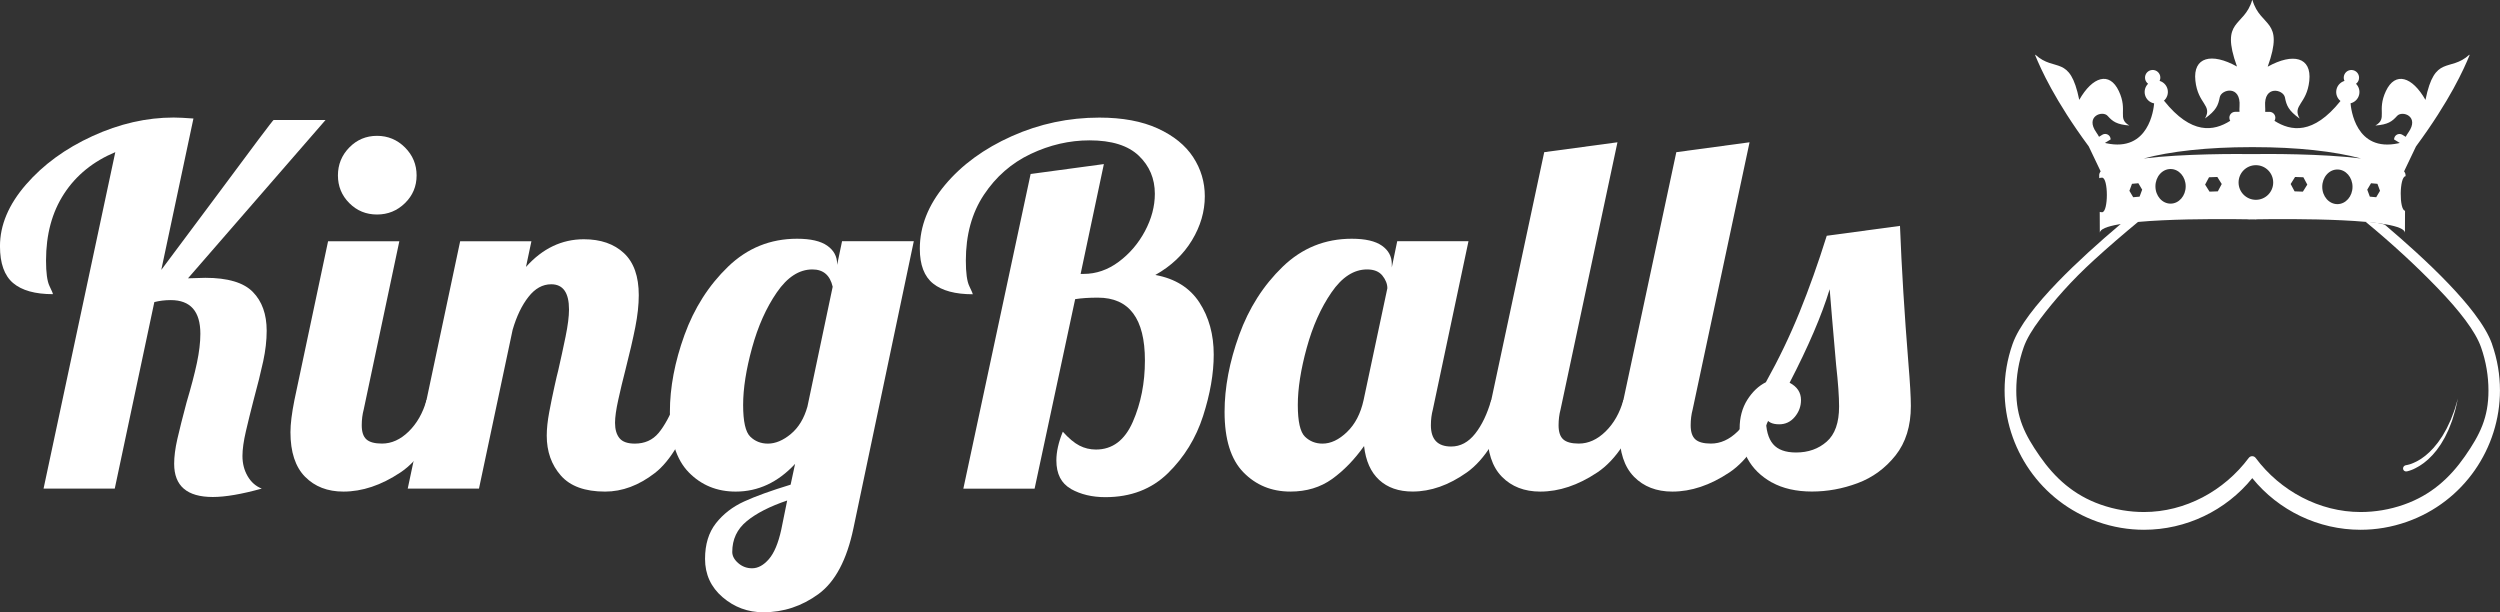 <?xml version="1.0" encoding="UTF-8"?>
<svg xmlns="http://www.w3.org/2000/svg" id="Layer_2" viewBox="0 0 869.06 212.86">
  <rect x="0" y="0" width="869.06" height="212.86" fill="#333333" stroke="none"/>
  <defs>
    <style>.cls-1{fill:#fff;}</style>
  </defs>
  <g id="Layer_2-2">
    <path class="cls-1" d="m60.54,161.26c0-2.52.37-5.42,1.12-8.69.74-3.27,1.81-7.48,3.18-12.64,1.6-5.39,2.81-9.98,3.61-13.76.8-3.78,1.2-7.17,1.2-10.15,0-7.8-3.44-11.7-10.32-11.7-1.95,0-3.84.23-5.68.69l-13.76,64.84H15.14l24.94-116.96c-7.68,3.21-13.62,8.03-17.8,14.45-4.19,6.42-6.28,14.16-6.28,23.22,0,4.24.4,7.2,1.2,8.86.8,1.66,1.2,2.61,1.2,2.84-6.19,0-10.81-1.29-13.85-3.87-3.04-2.58-4.56-6.85-4.56-12.81,0-7.34,3.01-14.47,9.03-21.41,6.02-6.94,13.73-12.56,23.13-16.86,9.4-4.3,18.8-6.45,28.21-6.45,1.6,0,3.9.12,6.88.34l-11.18,52.63,17.72-23.74c14.1-19.03,21.21-28.49,21.33-28.38h18.06l-47.82,55.04,6.02-.17c7.8,0,13.3,1.63,16.51,4.9,3.21,3.27,4.82,7.77,4.82,13.5,0,3.33-.4,6.85-1.2,10.58-.8,3.73-1.95,8.34-3.44,13.85-.92,3.56-1.78,7.05-2.58,10.49-.8,3.44-1.2,6.31-1.2,8.6,0,2.64.6,4.99,1.81,7.05,1.2,2.06,2.84,3.5,4.9,4.3-7,1.95-12.67,2.92-17.03,2.92-8.94,0-13.42-3.84-13.42-11.52Z"></path>
    <path class="cls-1" d="m106.04,165.73c-3.38-3.44-5.07-8.6-5.07-15.48,0-2.86.46-6.59,1.38-11.18l11.7-55.21h24.77l-12.38,58.48c-.46,1.72-.69,3.56-.69,5.5,0,2.3.54,3.93,1.63,4.9,1.09.98,2.89,1.46,5.42,1.46,3.32,0,6.42-1.4,9.29-4.21,2.86-2.81,4.93-6.45,6.19-10.92h7.22c-4.24,12.38-9.69,20.79-16.34,25.2-6.65,4.42-13.24,6.62-19.78,6.62-5.5,0-9.95-1.72-13.33-5.16Zm15.39-95.12c-2.64-2.64-3.96-5.85-3.96-9.63s1.32-7.02,3.96-9.72c2.64-2.69,5.85-4.04,9.63-4.04s7.02,1.35,9.72,4.04c2.69,2.7,4.04,5.93,4.04,9.72s-1.35,7-4.04,9.63c-2.7,2.64-5.93,3.96-9.72,3.96s-7-1.32-9.63-3.96Z"></path>
    <path class="cls-1" d="m194.96,165.3c-3.27-3.72-4.9-8.34-4.9-13.85,0-2.41.29-5.13.86-8.17.57-3.04,1.17-5.99,1.81-8.86.63-2.86,1.06-4.7,1.29-5.5.92-4.01,1.78-7.97,2.58-11.87.8-3.9,1.2-7.05,1.2-9.46,0-5.85-2.06-8.77-6.19-8.77-2.98,0-5.62,1.46-7.91,4.39-2.3,2.92-4.13,6.74-5.5,11.44l-11.7,55.21h-24.77l18.23-86h24.77l-1.89,8.94c5.73-6.42,12.44-9.63,20.12-9.63,5.85,0,10.49,1.61,13.93,4.82,3.44,3.21,5.16,8.08,5.16,14.62,0,3.33-.4,7.02-1.2,11.09-.8,4.07-1.95,9.03-3.44,14.88-.92,3.56-1.75,7.03-2.49,10.41-.75,3.38-1.12,6.05-1.12,8,0,2.29.52,4.07,1.55,5.33,1.03,1.26,2.81,1.89,5.33,1.89,3.44,0,6.19-1.23,8.26-3.7,2.06-2.46,4.13-6.28,6.19-11.44h7.22c-4.24,12.62-9.15,21.07-14.71,25.37-5.56,4.3-11.33,6.45-17.29,6.45-7,0-12.13-1.86-15.39-5.59Z"></path>
    <path class="cls-1" d="m251.2,207.61c-4.07-3.5-6.11-7.94-6.11-13.33,0-5.05,1.26-9.17,3.78-12.38,2.52-3.21,5.79-5.74,9.8-7.57,4.01-1.84,9.4-3.78,16.17-5.85l1.55-7.22c-5.96,6.42-12.84,9.63-20.64,9.63-6.54,0-11.98-2.24-16.34-6.71-4.36-4.47-6.54-11.47-6.54-20.98,0-8.48,1.69-17.4,5.07-26.75,3.38-9.34,8.43-17.26,15.14-23.74,6.71-6.48,14.71-9.72,23.99-9.72,4.7,0,8.2.8,10.49,2.41,2.29,1.61,3.44,3.73,3.44,6.36v.34l1.72-8.26h24.94l-20.98,99.76c-2.3,11.01-6.34,18.63-12.13,22.88-5.79,4.24-12.19,6.36-19.18,6.36-5.39,0-10.12-1.75-14.19-5.25Zm16.08-13.24c1.83-2.12,3.27-5.53,4.3-10.23l2.06-10.15c-6.08,2.06-10.78,4.47-14.1,7.22-3.33,2.75-4.99,6.3-4.99,10.66,0,1.38.69,2.67,2.06,3.87s2.98,1.81,4.82,1.81c2.06,0,4.01-1.06,5.85-3.18Zm7.65-43.52c2.69-2.24,4.61-5.42,5.76-9.55l8.77-41.62c-.92-4.01-3.27-6.02-7.05-6.02-4.59,0-8.72,2.67-12.38,8-3.67,5.33-6.54,11.75-8.6,19.26-2.06,7.51-3.1,14.13-3.1,19.87s.83,9.4,2.49,11.01c1.66,1.61,3.7,2.41,6.11,2.41,2.64,0,5.3-1.12,8-3.35Z"></path>
    <path class="cls-1" d="m372.29,169.94c-3.38-1.89-5.07-5.19-5.07-9.89,0-2.98.74-6.3,2.24-9.98,2.06,2.29,3.98,3.9,5.76,4.82,1.78.92,3.7,1.38,5.76,1.38,5.73,0,10-3.21,12.81-9.63,2.81-6.42,4.21-13.53,4.21-21.33,0-14.56-5.45-21.84-16.34-21.84-3.1,0-5.73.17-7.91.52l-14.1,65.88h-24.77l23.39-109.39,25.46-3.44-8.08,38.18h1.03c4.36,0,8.43-1.4,12.21-4.21,3.78-2.81,6.82-6.36,9.12-10.66,2.29-4.3,3.44-8.63,3.44-12.99,0-5.27-1.87-9.69-5.59-13.24-3.73-3.55-9.43-5.33-17.11-5.33-7,0-13.82,1.58-20.47,4.73-6.65,3.16-12.07,7.89-16.25,14.19-4.19,6.31-6.28,13.93-6.28,22.88,0,4.24.4,7.2,1.2,8.86.8,1.66,1.2,2.61,1.2,2.84-6.08,0-10.66-1.23-13.76-3.7-3.1-2.46-4.64-6.51-4.64-12.13,0-7.8,2.92-15.19,8.77-22.19,5.85-6.99,13.59-12.64,23.22-16.94,9.63-4.3,19.78-6.45,30.44-6.45,8.02,0,14.79,1.26,20.3,3.78,5.5,2.52,9.6,5.85,12.3,9.98,2.69,4.13,4.04,8.66,4.04,13.59,0,5.28-1.49,10.38-4.47,15.31-2.98,4.93-7.22,8.94-12.73,12.04,6.88,1.26,11.98,4.45,15.31,9.55,3.32,5.1,4.99,11.15,4.99,18.15,0,6.54-1.23,13.65-3.7,21.33-2.47,7.68-6.54,14.31-12.21,19.87-5.68,5.56-12.93,8.34-21.76,8.34-4.59,0-8.57-.95-11.95-2.84Z"></path>
    <path class="cls-1" d="m432.23,164.18c-4.36-4.47-6.54-11.47-6.54-20.98,0-8.48,1.69-17.4,5.07-26.75,3.38-9.34,8.43-17.26,15.14-23.74,6.71-6.48,14.71-9.72,23.99-9.72,4.7,0,8.2.8,10.49,2.41,2.29,1.61,3.44,3.73,3.44,6.36v1.2l1.89-9.12h24.77l-12.38,58.48c-.46,1.72-.69,3.56-.69,5.5,0,4.93,2.35,7.4,7.05,7.4,3.21,0,5.99-1.49,8.34-4.47,2.35-2.98,4.21-6.88,5.59-11.7h7.22c-4.24,12.38-9.49,20.79-15.74,25.2-6.25,4.42-12.53,6.62-18.83,6.62-4.82,0-8.69-1.35-11.61-4.04-2.92-2.69-4.67-6.62-5.25-11.78-3.33,4.7-7.03,8.51-11.09,11.44-4.07,2.92-8.92,4.39-14.53,4.39-6.54,0-11.98-2.24-16.34-6.71Zm36.03-14.02c2.81-2.69,4.73-6.39,5.76-11.09l8.26-38.87c0-1.49-.58-2.95-1.72-4.39-1.15-1.43-2.92-2.15-5.33-2.15-4.59,0-8.72,2.67-12.38,8-3.67,5.33-6.54,11.75-8.6,19.26-2.06,7.51-3.1,14.13-3.1,19.87s.83,9.4,2.49,11.01c1.66,1.61,3.7,2.41,6.11,2.41,2.87,0,5.7-1.35,8.51-4.04Z"></path>
    <path class="cls-1" d="m522.1,165.73c-3.38-3.44-5.07-8.6-5.07-15.48,0-2.86.46-6.59,1.38-11.18l18.4-86.17,25.46-3.44-19.78,92.88c-.46,1.72-.69,3.56-.69,5.5,0,2.3.54,3.93,1.63,4.9,1.09.98,2.89,1.46,5.42,1.46,3.32,0,6.42-1.4,9.29-4.21,2.87-2.81,4.93-6.45,6.19-10.92h7.22c-4.24,12.38-9.69,20.79-16.34,25.2-6.65,4.42-13.24,6.62-19.78,6.62-5.5,0-9.95-1.72-13.33-5.16Z"></path>
    <path class="cls-1" d="m568.02,165.73c-3.38-3.44-5.07-8.6-5.07-15.48,0-2.86.46-6.59,1.38-11.18l18.4-86.17,25.46-3.44-19.78,92.88c-.46,1.72-.69,3.56-.69,5.5,0,2.3.54,3.93,1.63,4.9,1.09.98,2.9,1.46,5.42,1.46,3.32,0,6.42-1.4,9.29-4.21,2.86-2.81,4.93-6.45,6.19-10.92h7.22c-4.24,12.38-9.69,20.79-16.34,25.2-6.65,4.42-13.24,6.62-19.78,6.62-5.5,0-9.95-1.72-13.33-5.16Z"></path>
    <path class="cls-1" d="m615.92,167.71c-3.78-2.12-6.59-4.87-8.43-8.26-1.83-3.38-2.75-6.91-2.75-10.58s.89-7.08,2.67-9.89c1.78-2.81,3.93-4.84,6.45-6.11,4.47-8.02,8.37-16.14,11.7-24.34,3.33-8.2,6.48-17.05,9.46-26.57l25.46-3.44c.57,14.68,1.55,30.56,2.92,47.64.57,6.88.86,11.87.86,14.96,0,7-1.78,12.73-5.33,17.2-3.56,4.47-7.94,7.68-13.16,9.63-5.22,1.95-10.52,2.92-15.91,2.92s-10.15-1.06-13.93-3.18Zm19.09-14.19c2.87-2.52,4.3-6.59,4.3-12.21,0-3.44-.34-8.26-1.03-14.45-1.15-13.07-1.89-21.84-2.24-26.32-2.75,9.06-7.4,19.9-13.93,32.51,2.64,1.38,3.96,3.38,3.96,6.02,0,2.18-.72,4.13-2.15,5.85-1.43,1.72-3.24,2.58-5.42,2.58-2.41,0-3.96-.74-4.64-2.24,0,4.13.83,7.17,2.49,9.12,1.66,1.95,4.33,2.92,8,2.92,4.24,0,7.8-1.26,10.66-3.78Z"></path>
    <path class="cls-1" d="m866.3,119.61c-1.16-3.29-3.32-6.85-6.2-10.66-5.04-6.66-12.29-14.04-20.36-21.42-3.41-3.12-6.97-6.23-10.56-9.28-.83-.71-7.03-1.32-6.81-1.13,9.3,7.68,17.47,15.22,25,23.01,3.76,3.89,7.06,7.66,9.66,11.15,2.6,3.48,4.48,6.7,5.43,9.41,1.76,4.99,2.59,10.08,2.59,15.09,0,9.37-2.92,15.27-8.18,22.83-5.26,7.56-11.83,13.5-21.18,16.79-4.99,1.76-10.08,2.59-15.09,2.59-14.28,0-27.91-7.32-36.48-18.81-.28-.38-.73-.6-1.2-.6s-.92.22-1.2.6c-8.57,11.49-22.13,18.81-36.41,18.81-5.01,0-10.09-.83-15.09-2.59-9.35-3.29-15.87-9.25-21.13-16.8-5.26-7.56-8.18-13.46-8.18-22.83,0-5.01.83-10.09,2.59-15.09.99-2.82,2.99-6.19,5.76-9.85,4.84-6.41,10.7-13.16,18.7-20.46,4.93-4.5,10.17-9.01,15.4-13.33.53-.44-5.14-.03-5.91.62-7.88,6.66-15.62,13.64-22.08,20.32-3.83,3.96-7.21,7.81-9.91,11.44-2.7,3.64-4.74,7.04-5.85,10.2-1.87,5.32-2.76,10.74-2.76,16.08,0,9.99,3.11,19.66,8.72,27.71,5.6,8.05,13.7,14.48,23.66,17.99,5.32,1.87,10.74,2.76,16.08,2.76,14.58,0,28.46-6.63,37.64-17.95,9.18,11.32,23.06,17.95,37.64,17.95,5.34,0,10.76-.89,16.08-2.76,9.96-3.5,18.06-9.94,23.66-17.99,5.6-8.05,8.72-17.72,8.72-27.71,0-5.34-.89-10.76-2.76-16.08Z"></path>
    <path class="cls-1" d="m853.61,141.33c-.18.57-.35,1.22-.63,1.9-.26.68-.55,1.43-.85,2.21-.08.2-.15.4-.23.59-.09.2-.18.39-.28.59-.19.4-.38.81-.57,1.22-.2.41-.38.84-.6,1.26-.23.41-.47.82-.71,1.24-.24.42-.48.84-.72,1.26-.27.4-.55.8-.83,1.21-.28.4-.53.81-.84,1.19-.31.37-.61.75-.92,1.12-.15.18-.3.37-.45.55-.16.17-.33.34-.49.51-.33.33-.65.66-.96.99-.33.31-.68.59-1,.88-.16.14-.33.28-.49.42-.17.13-.34.25-.5.37-.33.24-.65.48-.97.7-.33.2-.65.39-.95.57-.3.2-.61.32-.9.47-.29.14-.56.28-.82.38-.26.1-.51.21-.73.29-.23.07-.44.14-.63.2-.19.06-.36.09-.5.13-.15.04-.26.06-.35.08-.09.02-.14.03-.21.04-.06,0-.09.01-.09.01h-.02s-.08.02-.08.02c-.61.13-1.02.71-.92,1.3.1.59.68.97,1.29.84,0,0,.03,0,.09-.02.05,0,.17-.04.31-.07.14-.03.31-.08.48-.14.18-.06.39-.12.61-.21.22-.09.46-.19.73-.29.26-.11.53-.25.82-.4.3-.13.59-.31.91-.5.31-.19.65-.36.97-.6.32-.23.66-.46,1.01-.7.33-.26.66-.55,1.01-.83.17-.14.35-.29.52-.44.16-.16.33-.32.49-.49.33-.33.68-.66,1.01-1.01.31-.37.63-.74.95-1.12.16-.19.32-.38.48-.57.14-.2.29-.41.43-.61.29-.41.58-.82.87-1.23.29-.41.52-.86.78-1.29.25-.43.51-.87.76-1.3.22-.45.43-.89.65-1.34.21-.44.42-.88.63-1.31.19-.44.35-.88.52-1.32.17-.43.33-.86.49-1.27.08-.21.16-.41.24-.62.07-.2.13-.41.19-.61.25-.81.48-1.57.69-2.28.23-.7.36-1.36.5-1.94.13-.58.25-1.09.34-1.5.19-.83.3-1.31.3-1.31,0,0-.14.47-.39,1.29-.12.41-.28.91-.45,1.48Z"></path>
    <path class="cls-1" d="m858.41,19.02c-6.85,6.25-12.01-.3-15.26,15.71-4.6-8.1-10.51-9.98-13.76-3.06-3.25,6.92.7,9.51-3.66,11.97,4.41-.35,5.8-1.39,7.56-3.35,1.76-1.96,7.94.1,3.91,5.78-.37.53-.68,1.03-.92,1.49l-1.16-.71c-.9-.54-2.07-.26-2.61.64-.19.31-.27.65-.27.99l1.98,1.21c-.16.05-.32.09-.47.12-14.91,3.22-16.5-12.11-16.64-13.9,1.41-.34,2.59-1.43,2.97-2.94.36-1.43-.1-2.87-1.08-3.84.48-.35.84-.87.99-1.49.36-1.43-.51-2.87-1.94-3.23-1.43-.36-2.87.51-3.23,1.94-.15.62-.08,1.24.18,1.78-1.32.4-2.4,1.45-2.76,2.88-.39,1.57.19,3.14,1.37,4.1-9.48,11.82-17.22,10.53-22.94,6.9.19-.31.3-.68.3-1.07,0-1.14-.92-2.06-2.06-2.06h-1.47c.03-.56.03-1.17-.02-1.86-.53-7.53,6.35-5.96,6.88-3.15.53,2.8,1.23,4.56,5.12,7.36-2.65-4.73,2.47-4.91,3.35-13.14.88-8.24-5.64-9.81-14.46-4.91,6-16.65-2.47-13.49-5.29-23.13l-.1-.05c-2.82,9.64-11.29,6.48-5.29,23.13-8.82-4.91-15.35-3.33-14.46,4.91.88,8.24,6,8.41,3.35,13.14,3.88-2.8,4.59-4.56,5.12-7.36.53-2.8,7.41-4.38,6.88,3.15-.05.7-.05,1.33-.01,1.9h-1.47c-1.14,0-2.06.92-2.06,2.06,0,.39.11.76.3,1.07-5.73,3.64-13.48,4.92-22.99-6.96-.04,0-.08.02-.12.02,1.14-.96,1.7-2.52,1.32-4.06-.36-1.43-1.44-2.49-2.76-2.88.25-.54.33-1.16.18-1.78-.36-1.43-1.8-2.29-3.23-1.94-1.43.36-2.29,1.8-1.94,3.23.16.62.52,1.13.99,1.49-.98.97-1.43,2.41-1.08,3.84.4,1.58,1.67,2.7,3.18,2.98-.16,1.99-1.84,17.06-16.63,13.86-.16-.03-.32-.08-.47-.12l1.98-1.21c0-.34-.09-.68-.27-.99-.55-.9-1.72-1.18-2.61-.64l-1.16.71c-.24-.47-.55-.96-.92-1.49-4.03-5.69,2.15-7.74,3.91-5.78,1.76,1.96,3.16,3,7.56,3.35-4.35-2.46-.4-5.05-3.66-11.97-3.25-6.92-9.16-5.03-13.76,3.06-3.25-16-8.42-9.46-15.26-15.71l-.06.09c.02.09.05.18.07.27,1.87,4.53,6.71,15.49,18.55,31.53l4.14,8.67c-.33.42-.51.87-.51,1.35,0,0,0,.37.02,1.02.31-.12.64-.19.98-.19,2.22,0,2.22,12.03,0,12.03-.28,0-.55-.04-.81-.12.02,2.35.03,4.85.03,7.31,0-5.21,40.76-4.91,51.69-4.73v.05s.48-.01,1.34-.03c.86.02,1.34.03,1.34.03v-.05c10.94-.18,51.69-.48,51.69,4.73,0-2.61.02-5.24.04-7.71-2.08-.23-1.98-11.91.18-12,0-.22,0-.34,0-.34,0-.48-.18-.93-.51-1.35l4.14-8.67c11.84-16.04,16.68-27,18.55-31.53.02-.09.04-.18.07-.27l-.06-.09Zm-114.64,49.34l-2.22.2-1.32-2.23.9-2.43,2.22-.2,1.32,2.23-.9,2.43Zm10.77,2.43c-2.91,0-5.26-2.69-5.26-6.02s2.36-6.02,5.26-6.02,5.26,2.69,5.26,6.02-2.36,6.02-5.26,6.02Zm16.43-4.27l-2.89.1-1.53-2.45,1.36-2.55,2.89-.1,1.53,2.45-1.36,2.55Zm13.23,2.94c-3.32,0-6.02-2.69-6.02-6.02s2.69-6.02,6.02-6.02,6.02,2.69,6.02,6.02-2.69,6.02-6.02,6.02Zm16.34-2.84l-2.89-.1-1.36-2.55,1.53-2.45,2.89.1,1.36,2.55-1.53,2.45Zm11.99,4.34c-2.91,0-5.26-2.69-5.26-6.02s2.36-6.02,5.26-6.02,5.26,2.69,5.26,6.02-2.36,6.02-5.26,6.02Zm-29.55-17.4c-5.13-.06-23.95-.16-37.77,1.53,9.2-2.48,22.15-3.94,37.28-3.94.16,0,.33,0,.49,0,.16,0,.32,0,.49,0,15.13,0,28.09,1.46,37.28,3.94-13.82-1.7-32.64-1.6-37.77-1.53Zm43.05,15l-2.22-.2-.9-2.43,1.32-2.23,2.22.2.9,2.43-1.32,2.23Z"></path>
  </g>
</svg>
